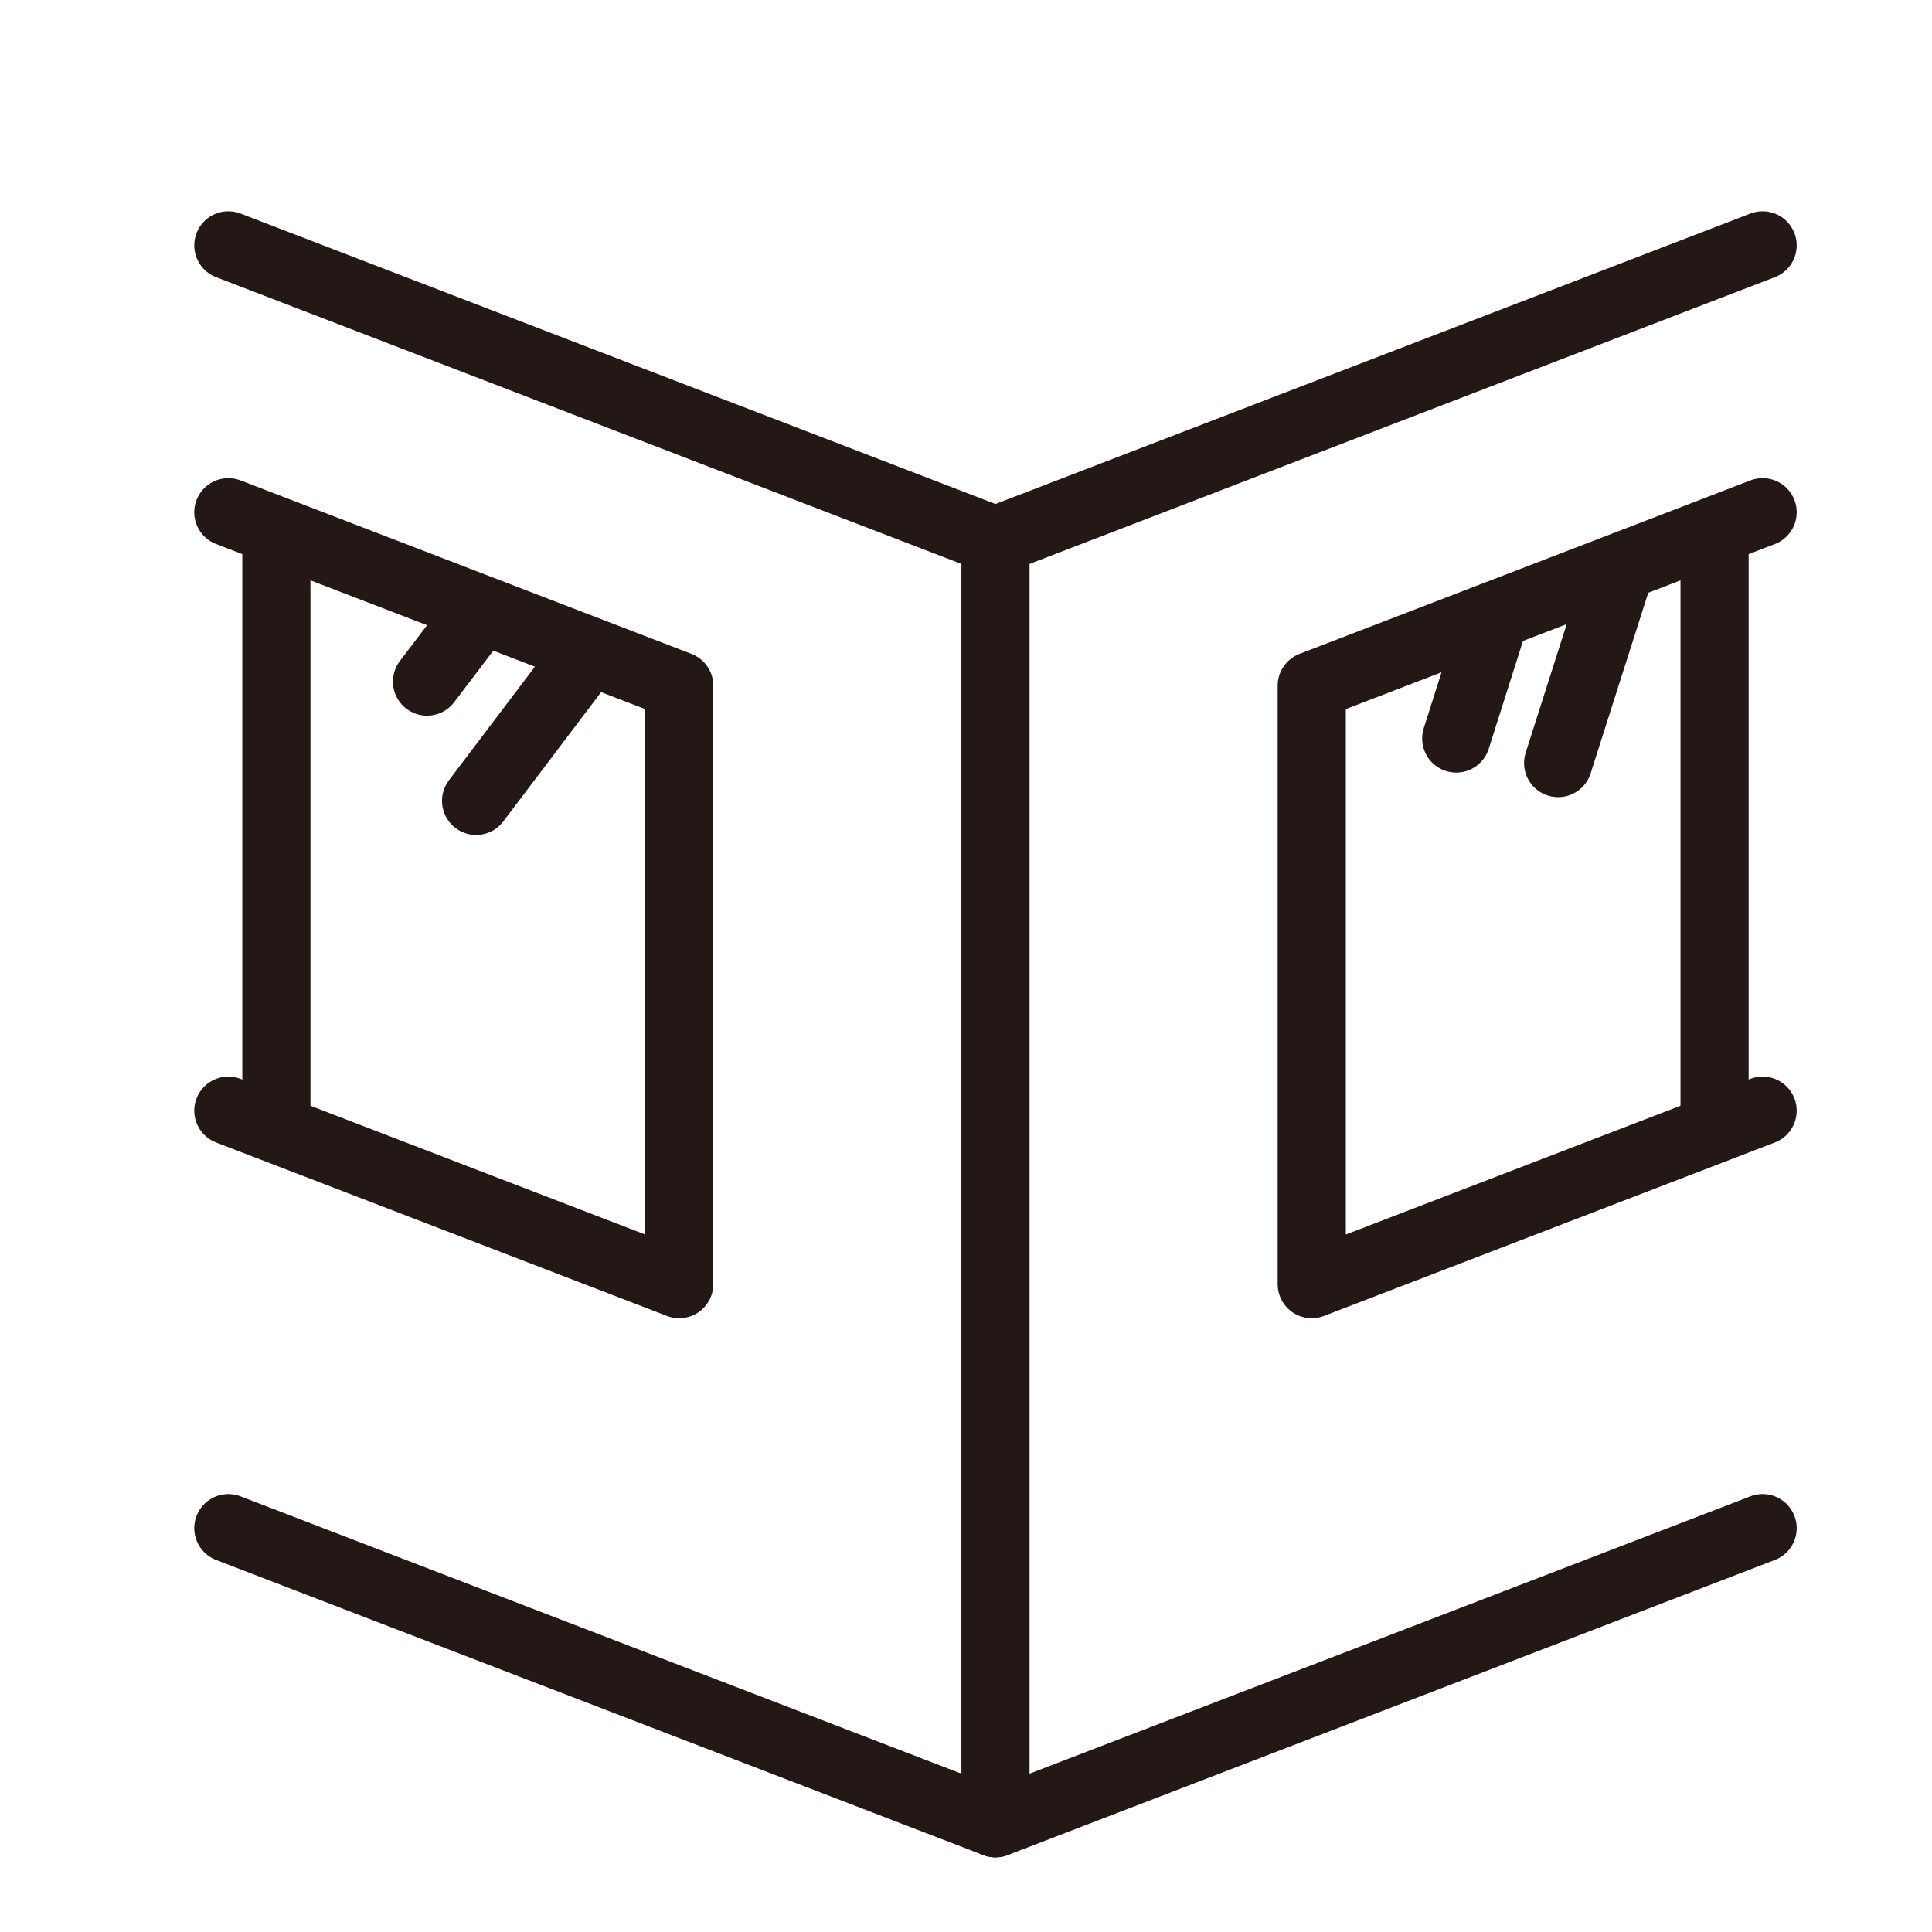 <?xml version="1.0" encoding="UTF-8"?><svg id="_レイヤー_1" xmlns="http://www.w3.org/2000/svg" viewBox="0 0 56.69 56.69"><defs><style>.cls-35-1{fill:none;stroke:#231815;stroke-linecap:round;stroke-linejoin:round;stroke-width:2px;}</style></defs><polyline class="cls-35-1 icon-stroke-type" points="6.7 7.2 29.21 15.86 51.72 7.2"/><polyline class="cls-35-1 icon-stroke-type" points="6.7 44.84 29.21 53.5 51.72 44.84"/><line class="cls-35-1 icon-stroke-type" x1="29.21" y1="15.86" x2="29.21" y2="53.5"/><polyline class="cls-35-1 icon-stroke-type" points="51.72 32.59 38.49 37.68 38.49 20.12 51.72 15.03"/><line class="cls-35-1 icon-stroke-type" x1="43.8" y1="18.3" x2="42.73" y2="21.67"/><line class="cls-35-1 icon-stroke-type" x1="47.5" y1="16.81" x2="45.72" y2="22.39"/><line class="cls-35-1 icon-stroke-type" x1="50.31" y1="15.88" x2="50.31" y2="32.54"/><polyline class="cls-35-1 icon-stroke-type" points="6.7 32.59 19.93 37.68 19.93 20.12 6.7 15.03"/><line class="cls-35-1 icon-stroke-type" x1="13.92" y1="18.17" x2="12.53" y2="20"/><line class="cls-35-1 icon-stroke-type" x1="17.11" y1="19.35" x2="13.97" y2="23.5"/><line class="cls-35-1 icon-stroke-type" x1="8.11" y1="15.88" x2="8.11" y2="32.54"/></svg>